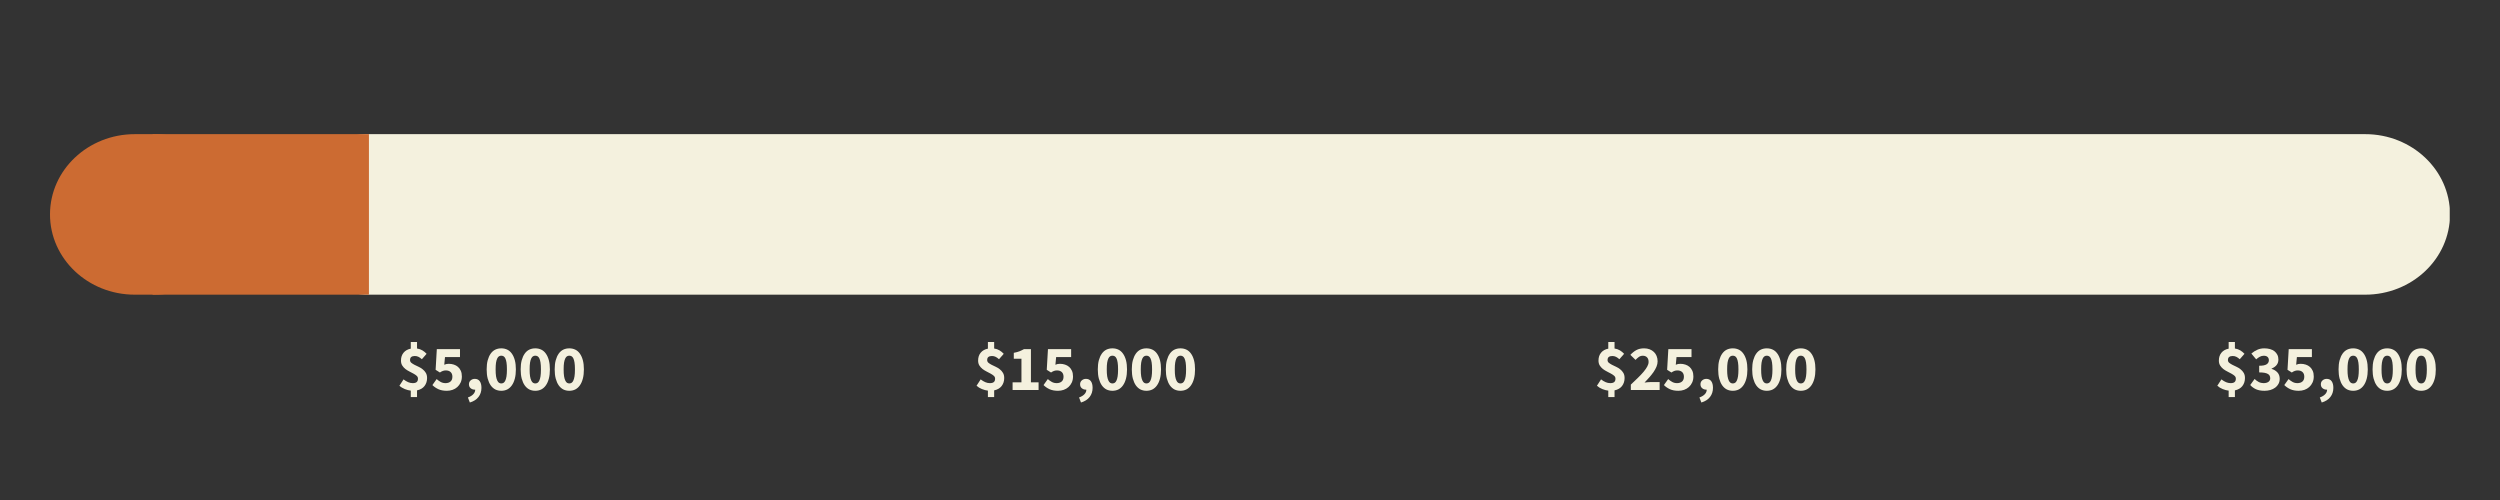 <?xml version="1.0" encoding="UTF-8"?> <svg xmlns="http://www.w3.org/2000/svg" xmlns:xlink="http://www.w3.org/1999/xlink" width="1000" zoomAndPan="magnify" viewBox="0 0 750 150" height="200" preserveAspectRatio="xMidYMid meet" version="1.0"><rect x="0" y="0" width="750" height="150" fill="#333333" stroke="none"/><defs><g></g><clipPath id="daf20a07f6"><path d="M 85.336 40.246 L 735 40.246 L 735 88.402 L 85.336 88.402 Z M 85.336 40.246 " clip-rule="nonzero"></path></clipPath><clipPath id="77758b55b4"><path d="M 709.559 40.246 C 723.609 40.246 735 51.027 735 64.324 C 735 77.621 723.609 88.402 709.559 88.402 L 110.777 88.402 C 96.727 88.402 85.336 77.621 85.336 64.324 C 85.336 51.027 96.727 40.246 110.777 40.246 Z M 709.559 40.246 " clip-rule="nonzero"></path></clipPath><clipPath id="87956a493d"><path d="M 15 40.246 L 71.812 40.246 L 71.812 88.402 L 15 88.402 Z M 15 40.246 " clip-rule="nonzero"></path></clipPath><clipPath id="f5ddb0f01d"><path d="M 46.246 40.246 C 60.297 40.246 71.684 51.027 71.684 64.324 C 71.684 77.621 60.297 88.402 46.246 88.402 L 40.441 88.402 C 26.391 88.402 15 77.621 15 64.324 C 15 51.027 26.391 40.246 40.441 40.246 Z M 46.246 40.246 " clip-rule="nonzero"></path></clipPath><clipPath id="11fdf9c5e1"><path d="M 45.777 40.246 L 110.715 40.246 L 110.715 88.402 L 45.777 88.402 Z M 45.777 40.246 " clip-rule="nonzero"></path></clipPath></defs><g clip-path="url(#daf20a07f6)"><g clip-path="url(#77758b55b4)"><path fill="#f4f1de" d="M 85.336 40.246 L 734.918 40.246 L 734.918 88.402 L 85.336 88.402 Z M 85.336 40.246 " fill-opacity="1" fill-rule="nonzero"></path></g></g><g clip-path="url(#87956a493d)"><g clip-path="url(#f5ddb0f01d)"><path fill="#cc6b32" d="M 15 40.246 L 71.625 40.246 L 71.625 88.402 L 15 88.402 Z M 15 40.246 " fill-opacity="1" fill-rule="nonzero"></path></g></g><g clip-path="url(#11fdf9c5e1)"><path fill="#cc6b32" d="M 45.777 40.246 L 110.68 40.246 L 110.68 88.402 L 45.777 88.402 Z M 45.777 40.246 " fill-opacity="1" fill-rule="nonzero"></path></g><g fill="#f4f1de" fill-opacity="1"><g transform="translate(478.329, 117.003)"><g><path d="M 4.156 2.125 L 4.156 0.188 C 3.594 0.125 3 -0.031 2.375 -0.281 C 1.75 -0.531 1.207 -0.863 0.75 -1.281 L 1.984 -3.188 C 2.473 -2.812 2.941 -2.531 3.391 -2.344 C 3.836 -2.156 4.289 -2.062 4.75 -2.062 C 5.289 -2.062 5.688 -2.172 5.938 -2.391 C 6.188 -2.609 6.312 -2.945 6.312 -3.406 C 6.312 -3.738 6.188 -4.02 5.938 -4.25 C 5.688 -4.477 5.367 -4.695 4.984 -4.906 C 4.609 -5.125 4.203 -5.336 3.766 -5.547 C 3.328 -5.766 2.914 -6.02 2.531 -6.312 C 2.156 -6.613 1.844 -6.961 1.594 -7.359 C 1.344 -7.766 1.219 -8.254 1.219 -8.828 C 1.219 -9.785 1.477 -10.578 2 -11.203 C 2.52 -11.828 3.238 -12.227 4.156 -12.406 L 4.156 -14.406 L 6.031 -14.406 L 6.031 -12.453 C 6.645 -12.359 7.18 -12.172 7.641 -11.891 C 8.109 -11.609 8.531 -11.266 8.906 -10.859 L 7.484 -9.234 C 7.129 -9.555 6.789 -9.797 6.469 -9.953 C 6.145 -10.117 5.781 -10.203 5.375 -10.203 C 4.906 -10.203 4.547 -10.102 4.297 -9.906 C 4.055 -9.719 3.938 -9.406 3.938 -8.969 C 3.938 -8.656 4.062 -8.391 4.312 -8.172 C 4.57 -7.961 4.891 -7.758 5.266 -7.562 C 5.648 -7.375 6.062 -7.176 6.5 -6.969 C 6.938 -6.77 7.344 -6.52 7.719 -6.219 C 8.102 -5.926 8.422 -5.566 8.672 -5.141 C 8.922 -4.723 9.047 -4.207 9.047 -3.594 C 9.047 -2.664 8.789 -1.867 8.281 -1.203 C 7.781 -0.547 7.031 -0.109 6.031 0.109 L 6.031 2.125 Z M 4.156 2.125 "></path></g></g></g><g fill="#f4f1de" fill-opacity="1"><g transform="translate(488.532, 117.003)"><g><path d="M 0.719 0 L 0.719 -1.625 C 1.5 -2.352 2.211 -3.035 2.859 -3.672 C 3.516 -4.316 4.078 -4.914 4.547 -5.469 C 5.016 -6.031 5.379 -6.551 5.641 -7.031 C 5.91 -7.52 6.047 -7.984 6.047 -8.422 C 6.047 -9.023 5.891 -9.484 5.578 -9.797 C 5.273 -10.117 4.852 -10.281 4.312 -10.281 C 3.863 -10.281 3.461 -10.156 3.109 -9.906 C 2.766 -9.656 2.438 -9.363 2.125 -9.031 L 0.578 -10.547 C 1.18 -11.191 1.797 -11.676 2.422 -12 C 3.055 -12.332 3.816 -12.5 4.703 -12.5 C 5.305 -12.5 5.852 -12.406 6.344 -12.219 C 6.844 -12.031 7.27 -11.766 7.625 -11.422 C 7.988 -11.086 8.266 -10.68 8.453 -10.203 C 8.648 -9.723 8.75 -9.188 8.75 -8.594 C 8.75 -8.082 8.641 -7.555 8.422 -7.016 C 8.203 -6.484 7.91 -5.953 7.547 -5.422 C 7.18 -4.891 6.758 -4.352 6.281 -3.812 C 5.812 -3.281 5.328 -2.754 4.828 -2.234 C 5.141 -2.273 5.484 -2.312 5.859 -2.344 C 6.242 -2.375 6.582 -2.391 6.875 -2.391 L 9.359 -2.391 L 9.359 0 Z M 0.719 0 "></path></g></g></g><g fill="#f4f1de" fill-opacity="1"><g transform="translate(498.735, 117.003)"><g><path d="M 4.781 0.234 C 3.77 0.234 2.914 0.07 2.219 -0.25 C 1.52 -0.582 0.926 -0.992 0.438 -1.484 L 1.719 -3.281 C 2.094 -2.945 2.492 -2.66 2.922 -2.422 C 3.359 -2.18 3.844 -2.062 4.375 -2.062 C 5 -2.062 5.5 -2.223 5.875 -2.547 C 6.25 -2.867 6.438 -3.348 6.438 -3.984 C 6.438 -4.598 6.258 -5.066 5.906 -5.391 C 5.551 -5.711 5.082 -5.875 4.5 -5.875 C 4.32 -5.875 4.16 -5.863 4.016 -5.844 C 3.879 -5.82 3.742 -5.785 3.609 -5.734 C 3.473 -5.68 3.328 -5.617 3.172 -5.547 C 3.023 -5.473 2.863 -5.375 2.688 -5.25 L 1.406 -6.062 L 1.766 -12.266 L 8.719 -12.266 L 8.719 -9.875 L 4.219 -9.875 L 4 -7.578 C 4.227 -7.68 4.445 -7.754 4.656 -7.797 C 4.875 -7.836 5.113 -7.859 5.375 -7.859 C 5.906 -7.859 6.406 -7.781 6.875 -7.625 C 7.344 -7.477 7.754 -7.25 8.109 -6.938 C 8.473 -6.625 8.758 -6.227 8.969 -5.75 C 9.176 -5.281 9.281 -4.719 9.281 -4.062 C 9.281 -3.375 9.156 -2.766 8.906 -2.234 C 8.664 -1.711 8.336 -1.266 7.922 -0.891 C 7.516 -0.523 7.035 -0.242 6.484 -0.047 C 5.93 0.141 5.363 0.234 4.781 0.234 Z M 4.781 0.234 "></path></g></g></g><g fill="#f4f1de" fill-opacity="1"><g transform="translate(508.938, 117.003)"><g><path d="M 1.469 3.75 L 0.891 2.234 C 1.609 1.984 2.156 1.648 2.531 1.234 C 2.906 0.828 3.086 0.379 3.078 -0.109 L 2.922 -0.109 C 2.461 -0.109 2.062 -0.25 1.719 -0.531 C 1.375 -0.812 1.203 -1.207 1.203 -1.719 C 1.203 -2.207 1.375 -2.598 1.719 -2.891 C 2.062 -3.191 2.477 -3.344 2.969 -3.344 C 3.613 -3.344 4.102 -3.109 4.438 -2.641 C 4.781 -2.172 4.953 -1.508 4.953 -0.656 C 4.953 0.414 4.656 1.332 4.062 2.094 C 3.469 2.863 2.602 3.414 1.469 3.75 Z M 1.469 3.75 "></path></g></g></g><g fill="#f4f1de" fill-opacity="1"><g transform="translate(514.736, 117.003)"><g><path d="M 5.109 0.234 C 4.441 0.234 3.836 0.098 3.297 -0.172 C 2.766 -0.453 2.305 -0.863 1.922 -1.406 C 1.547 -1.945 1.25 -2.617 1.031 -3.422 C 0.82 -4.223 0.719 -5.145 0.719 -6.188 C 0.719 -7.227 0.82 -8.141 1.031 -8.922 C 1.25 -9.711 1.547 -10.375 1.922 -10.906 C 2.305 -11.445 2.766 -11.848 3.297 -12.109 C 3.836 -12.367 4.441 -12.5 5.109 -12.5 C 5.766 -12.5 6.363 -12.367 6.906 -12.109 C 7.445 -11.848 7.906 -11.445 8.281 -10.906 C 8.664 -10.375 8.961 -9.711 9.172 -8.922 C 9.379 -8.141 9.484 -7.227 9.484 -6.188 C 9.484 -5.145 9.379 -4.223 9.172 -3.422 C 8.961 -2.617 8.664 -1.945 8.281 -1.406 C 7.906 -0.863 7.445 -0.453 6.906 -0.172 C 6.363 0.098 5.766 0.234 5.109 0.234 Z M 5.109 -1.969 C 5.348 -1.969 5.57 -2.031 5.781 -2.156 C 5.988 -2.281 6.164 -2.504 6.312 -2.828 C 6.469 -3.148 6.586 -3.578 6.672 -4.109 C 6.754 -4.648 6.797 -5.344 6.797 -6.188 C 6.797 -7.02 6.754 -7.703 6.672 -8.234 C 6.586 -8.773 6.469 -9.195 6.312 -9.5 C 6.164 -9.801 5.988 -10.008 5.781 -10.125 C 5.57 -10.238 5.348 -10.297 5.109 -10.297 C 4.867 -10.297 4.645 -10.238 4.438 -10.125 C 4.238 -10.008 4.062 -9.801 3.906 -9.5 C 3.75 -9.195 3.625 -8.773 3.531 -8.234 C 3.445 -7.703 3.406 -7.02 3.406 -6.188 C 3.406 -5.344 3.445 -4.648 3.531 -4.109 C 3.625 -3.578 3.75 -3.148 3.906 -2.828 C 4.062 -2.504 4.238 -2.281 4.438 -2.156 C 4.645 -2.031 4.867 -1.969 5.109 -1.969 Z M 5.109 -1.969 "></path></g></g></g><g fill="#f4f1de" fill-opacity="1"><g transform="translate(524.939, 117.003)"><g><path d="M 5.109 0.234 C 4.441 0.234 3.836 0.098 3.297 -0.172 C 2.766 -0.453 2.305 -0.863 1.922 -1.406 C 1.547 -1.945 1.25 -2.617 1.031 -3.422 C 0.82 -4.223 0.719 -5.145 0.719 -6.188 C 0.719 -7.227 0.82 -8.141 1.031 -8.922 C 1.25 -9.711 1.547 -10.375 1.922 -10.906 C 2.305 -11.445 2.766 -11.848 3.297 -12.109 C 3.836 -12.367 4.441 -12.5 5.109 -12.5 C 5.766 -12.5 6.363 -12.367 6.906 -12.109 C 7.445 -11.848 7.906 -11.445 8.281 -10.906 C 8.664 -10.375 8.961 -9.711 9.172 -8.922 C 9.379 -8.141 9.484 -7.227 9.484 -6.188 C 9.484 -5.145 9.379 -4.223 9.172 -3.422 C 8.961 -2.617 8.664 -1.945 8.281 -1.406 C 7.906 -0.863 7.445 -0.453 6.906 -0.172 C 6.363 0.098 5.766 0.234 5.109 0.234 Z M 5.109 -1.969 C 5.348 -1.969 5.57 -2.031 5.781 -2.156 C 5.988 -2.281 6.164 -2.504 6.312 -2.828 C 6.469 -3.148 6.586 -3.578 6.672 -4.109 C 6.754 -4.648 6.797 -5.344 6.797 -6.188 C 6.797 -7.02 6.754 -7.703 6.672 -8.234 C 6.586 -8.773 6.469 -9.195 6.312 -9.5 C 6.164 -9.801 5.988 -10.008 5.781 -10.125 C 5.57 -10.238 5.348 -10.297 5.109 -10.297 C 4.867 -10.297 4.645 -10.238 4.438 -10.125 C 4.238 -10.008 4.062 -9.801 3.906 -9.5 C 3.75 -9.195 3.625 -8.773 3.531 -8.234 C 3.445 -7.703 3.406 -7.02 3.406 -6.188 C 3.406 -5.344 3.445 -4.648 3.531 -4.109 C 3.625 -3.578 3.75 -3.148 3.906 -2.828 C 4.062 -2.504 4.238 -2.281 4.438 -2.156 C 4.645 -2.031 4.867 -1.969 5.109 -1.969 Z M 5.109 -1.969 "></path></g></g></g><g fill="#f4f1de" fill-opacity="1"><g transform="translate(535.142, 117.003)"><g><path d="M 5.109 0.234 C 4.441 0.234 3.836 0.098 3.297 -0.172 C 2.766 -0.453 2.305 -0.863 1.922 -1.406 C 1.547 -1.945 1.25 -2.617 1.031 -3.422 C 0.82 -4.223 0.719 -5.145 0.719 -6.188 C 0.719 -7.227 0.82 -8.141 1.031 -8.922 C 1.25 -9.711 1.547 -10.375 1.922 -10.906 C 2.305 -11.445 2.766 -11.848 3.297 -12.109 C 3.836 -12.367 4.441 -12.5 5.109 -12.5 C 5.766 -12.5 6.363 -12.367 6.906 -12.109 C 7.445 -11.848 7.906 -11.445 8.281 -10.906 C 8.664 -10.375 8.961 -9.711 9.172 -8.922 C 9.379 -8.141 9.484 -7.227 9.484 -6.188 C 9.484 -5.145 9.379 -4.223 9.172 -3.422 C 8.961 -2.617 8.664 -1.945 8.281 -1.406 C 7.906 -0.863 7.445 -0.453 6.906 -0.172 C 6.363 0.098 5.766 0.234 5.109 0.234 Z M 5.109 -1.969 C 5.348 -1.969 5.57 -2.031 5.781 -2.156 C 5.988 -2.281 6.164 -2.504 6.312 -2.828 C 6.469 -3.148 6.586 -3.578 6.672 -4.109 C 6.754 -4.648 6.797 -5.344 6.797 -6.188 C 6.797 -7.02 6.754 -7.703 6.672 -8.234 C 6.586 -8.773 6.469 -9.195 6.312 -9.5 C 6.164 -9.801 5.988 -10.008 5.781 -10.125 C 5.57 -10.238 5.348 -10.297 5.109 -10.297 C 4.867 -10.297 4.645 -10.238 4.438 -10.125 C 4.238 -10.008 4.062 -9.801 3.906 -9.5 C 3.75 -9.195 3.625 -8.773 3.531 -8.234 C 3.445 -7.703 3.406 -7.02 3.406 -6.188 C 3.406 -5.344 3.445 -4.648 3.531 -4.109 C 3.625 -3.578 3.75 -3.148 3.906 -2.828 C 4.062 -2.504 4.238 -2.281 4.438 -2.156 C 4.645 -2.031 4.867 -1.969 5.109 -1.969 Z M 5.109 -1.969 "></path></g></g></g><g fill="#f4f1de" fill-opacity="1"><g transform="translate(119.076, 117.003)"><g><path d="M 4.156 2.125 L 4.156 0.188 C 3.594 0.125 3 -0.031 2.375 -0.281 C 1.75 -0.531 1.207 -0.863 0.75 -1.281 L 1.984 -3.188 C 2.473 -2.812 2.941 -2.531 3.391 -2.344 C 3.836 -2.156 4.289 -2.062 4.75 -2.062 C 5.289 -2.062 5.688 -2.172 5.938 -2.391 C 6.188 -2.609 6.312 -2.945 6.312 -3.406 C 6.312 -3.738 6.188 -4.02 5.938 -4.25 C 5.688 -4.477 5.367 -4.695 4.984 -4.906 C 4.609 -5.125 4.203 -5.336 3.766 -5.547 C 3.328 -5.766 2.914 -6.02 2.531 -6.312 C 2.156 -6.613 1.844 -6.961 1.594 -7.359 C 1.344 -7.766 1.219 -8.254 1.219 -8.828 C 1.219 -9.785 1.477 -10.578 2 -11.203 C 2.52 -11.828 3.238 -12.227 4.156 -12.406 L 4.156 -14.406 L 6.031 -14.406 L 6.031 -12.453 C 6.645 -12.359 7.18 -12.172 7.641 -11.891 C 8.109 -11.609 8.531 -11.266 8.906 -10.859 L 7.484 -9.234 C 7.129 -9.555 6.789 -9.797 6.469 -9.953 C 6.145 -10.117 5.781 -10.203 5.375 -10.203 C 4.906 -10.203 4.547 -10.102 4.297 -9.906 C 4.055 -9.719 3.938 -9.406 3.938 -8.969 C 3.938 -8.656 4.062 -8.391 4.312 -8.172 C 4.57 -7.961 4.891 -7.758 5.266 -7.562 C 5.648 -7.375 6.062 -7.176 6.5 -6.969 C 6.938 -6.77 7.344 -6.52 7.719 -6.219 C 8.102 -5.926 8.422 -5.566 8.672 -5.141 C 8.922 -4.723 9.047 -4.207 9.047 -3.594 C 9.047 -2.664 8.789 -1.867 8.281 -1.203 C 7.781 -0.547 7.031 -0.109 6.031 0.109 L 6.031 2.125 Z M 4.156 2.125 "></path></g></g></g><g fill="#f4f1de" fill-opacity="1"><g transform="translate(129.279, 117.003)"><g><path d="M 4.781 0.234 C 3.77 0.234 2.914 0.07 2.219 -0.25 C 1.52 -0.582 0.926 -0.992 0.438 -1.484 L 1.719 -3.281 C 2.094 -2.945 2.492 -2.66 2.922 -2.422 C 3.359 -2.18 3.844 -2.062 4.375 -2.062 C 5 -2.062 5.5 -2.223 5.875 -2.547 C 6.25 -2.867 6.438 -3.348 6.438 -3.984 C 6.438 -4.598 6.258 -5.066 5.906 -5.391 C 5.551 -5.711 5.082 -5.875 4.5 -5.875 C 4.32 -5.875 4.16 -5.863 4.016 -5.844 C 3.879 -5.82 3.742 -5.785 3.609 -5.734 C 3.473 -5.68 3.328 -5.617 3.172 -5.547 C 3.023 -5.473 2.863 -5.375 2.688 -5.25 L 1.406 -6.062 L 1.766 -12.266 L 8.719 -12.266 L 8.719 -9.875 L 4.219 -9.875 L 4 -7.578 C 4.227 -7.68 4.445 -7.754 4.656 -7.797 C 4.875 -7.836 5.113 -7.859 5.375 -7.859 C 5.906 -7.859 6.406 -7.781 6.875 -7.625 C 7.344 -7.477 7.754 -7.25 8.109 -6.938 C 8.473 -6.625 8.758 -6.227 8.969 -5.75 C 9.176 -5.281 9.281 -4.719 9.281 -4.062 C 9.281 -3.375 9.156 -2.766 8.906 -2.234 C 8.664 -1.711 8.336 -1.266 7.922 -0.891 C 7.516 -0.523 7.035 -0.242 6.484 -0.047 C 5.93 0.141 5.363 0.234 4.781 0.234 Z M 4.781 0.234 "></path></g></g></g><g fill="#f4f1de" fill-opacity="1"><g transform="translate(139.482, 117.003)"><g><path d="M 1.469 3.75 L 0.891 2.234 C 1.609 1.984 2.156 1.648 2.531 1.234 C 2.906 0.828 3.086 0.379 3.078 -0.109 L 2.922 -0.109 C 2.461 -0.109 2.062 -0.25 1.719 -0.531 C 1.375 -0.812 1.203 -1.207 1.203 -1.719 C 1.203 -2.207 1.375 -2.598 1.719 -2.891 C 2.062 -3.191 2.477 -3.344 2.969 -3.344 C 3.613 -3.344 4.102 -3.109 4.438 -2.641 C 4.781 -2.172 4.953 -1.508 4.953 -0.656 C 4.953 0.414 4.656 1.332 4.062 2.094 C 3.469 2.863 2.602 3.414 1.469 3.75 Z M 1.469 3.75 "></path></g></g></g><g fill="#f4f1de" fill-opacity="1"><g transform="translate(145.28, 117.003)"><g><path d="M 5.109 0.234 C 4.441 0.234 3.836 0.098 3.297 -0.172 C 2.766 -0.453 2.305 -0.863 1.922 -1.406 C 1.547 -1.945 1.25 -2.617 1.031 -3.422 C 0.82 -4.223 0.719 -5.145 0.719 -6.188 C 0.719 -7.227 0.82 -8.141 1.031 -8.922 C 1.25 -9.711 1.547 -10.375 1.922 -10.906 C 2.305 -11.445 2.766 -11.848 3.297 -12.109 C 3.836 -12.367 4.441 -12.5 5.109 -12.5 C 5.766 -12.5 6.363 -12.367 6.906 -12.109 C 7.445 -11.848 7.906 -11.445 8.281 -10.906 C 8.664 -10.375 8.961 -9.711 9.172 -8.922 C 9.379 -8.141 9.484 -7.227 9.484 -6.188 C 9.484 -5.145 9.379 -4.223 9.172 -3.422 C 8.961 -2.617 8.664 -1.945 8.281 -1.406 C 7.906 -0.863 7.445 -0.453 6.906 -0.172 C 6.363 0.098 5.766 0.234 5.109 0.234 Z M 5.109 -1.969 C 5.348 -1.969 5.57 -2.031 5.781 -2.156 C 5.988 -2.281 6.164 -2.504 6.312 -2.828 C 6.469 -3.148 6.586 -3.578 6.672 -4.109 C 6.754 -4.648 6.797 -5.344 6.797 -6.188 C 6.797 -7.02 6.754 -7.703 6.672 -8.234 C 6.586 -8.773 6.469 -9.195 6.312 -9.5 C 6.164 -9.801 5.988 -10.008 5.781 -10.125 C 5.57 -10.238 5.348 -10.297 5.109 -10.297 C 4.867 -10.297 4.645 -10.238 4.438 -10.125 C 4.238 -10.008 4.062 -9.801 3.906 -9.5 C 3.75 -9.195 3.625 -8.773 3.531 -8.234 C 3.445 -7.703 3.406 -7.02 3.406 -6.188 C 3.406 -5.344 3.445 -4.648 3.531 -4.109 C 3.625 -3.578 3.75 -3.148 3.906 -2.828 C 4.062 -2.504 4.238 -2.281 4.438 -2.156 C 4.645 -2.031 4.867 -1.969 5.109 -1.969 Z M 5.109 -1.969 "></path></g></g></g><g fill="#f4f1de" fill-opacity="1"><g transform="translate(155.483, 117.003)"><g><path d="M 5.109 0.234 C 4.441 0.234 3.836 0.098 3.297 -0.172 C 2.766 -0.453 2.305 -0.863 1.922 -1.406 C 1.547 -1.945 1.25 -2.617 1.031 -3.422 C 0.82 -4.223 0.719 -5.145 0.719 -6.188 C 0.719 -7.227 0.82 -8.141 1.031 -8.922 C 1.25 -9.711 1.547 -10.375 1.922 -10.906 C 2.305 -11.445 2.766 -11.848 3.297 -12.109 C 3.836 -12.367 4.441 -12.5 5.109 -12.5 C 5.766 -12.5 6.363 -12.367 6.906 -12.109 C 7.445 -11.848 7.906 -11.445 8.281 -10.906 C 8.664 -10.375 8.961 -9.711 9.172 -8.922 C 9.379 -8.141 9.484 -7.227 9.484 -6.188 C 9.484 -5.145 9.379 -4.223 9.172 -3.422 C 8.961 -2.617 8.664 -1.945 8.281 -1.406 C 7.906 -0.863 7.445 -0.453 6.906 -0.172 C 6.363 0.098 5.766 0.234 5.109 0.234 Z M 5.109 -1.969 C 5.348 -1.969 5.57 -2.031 5.781 -2.156 C 5.988 -2.281 6.164 -2.504 6.312 -2.828 C 6.469 -3.148 6.586 -3.578 6.672 -4.109 C 6.754 -4.648 6.797 -5.344 6.797 -6.188 C 6.797 -7.02 6.754 -7.703 6.672 -8.234 C 6.586 -8.773 6.469 -9.195 6.312 -9.5 C 6.164 -9.801 5.988 -10.008 5.781 -10.125 C 5.57 -10.238 5.348 -10.297 5.109 -10.297 C 4.867 -10.297 4.645 -10.238 4.438 -10.125 C 4.238 -10.008 4.062 -9.801 3.906 -9.5 C 3.75 -9.195 3.625 -8.773 3.531 -8.234 C 3.445 -7.703 3.406 -7.02 3.406 -6.188 C 3.406 -5.344 3.445 -4.648 3.531 -4.109 C 3.625 -3.578 3.75 -3.148 3.906 -2.828 C 4.062 -2.504 4.238 -2.281 4.438 -2.156 C 4.645 -2.031 4.867 -1.969 5.109 -1.969 Z M 5.109 -1.969 "></path></g></g></g><g fill="#f4f1de" fill-opacity="1"><g transform="translate(165.686, 117.003)"><g><path d="M 5.109 0.234 C 4.441 0.234 3.836 0.098 3.297 -0.172 C 2.766 -0.453 2.305 -0.863 1.922 -1.406 C 1.547 -1.945 1.25 -2.617 1.031 -3.422 C 0.82 -4.223 0.719 -5.145 0.719 -6.188 C 0.719 -7.227 0.82 -8.141 1.031 -8.922 C 1.25 -9.711 1.547 -10.375 1.922 -10.906 C 2.305 -11.445 2.766 -11.848 3.297 -12.109 C 3.836 -12.367 4.441 -12.5 5.109 -12.5 C 5.766 -12.5 6.363 -12.367 6.906 -12.109 C 7.445 -11.848 7.906 -11.445 8.281 -10.906 C 8.664 -10.375 8.961 -9.711 9.172 -8.922 C 9.379 -8.141 9.484 -7.227 9.484 -6.188 C 9.484 -5.145 9.379 -4.223 9.172 -3.422 C 8.961 -2.617 8.664 -1.945 8.281 -1.406 C 7.906 -0.863 7.445 -0.453 6.906 -0.172 C 6.363 0.098 5.766 0.234 5.109 0.234 Z M 5.109 -1.969 C 5.348 -1.969 5.57 -2.031 5.781 -2.156 C 5.988 -2.281 6.164 -2.504 6.312 -2.828 C 6.469 -3.148 6.586 -3.578 6.672 -4.109 C 6.754 -4.648 6.797 -5.344 6.797 -6.188 C 6.797 -7.02 6.754 -7.703 6.672 -8.234 C 6.586 -8.773 6.469 -9.195 6.312 -9.5 C 6.164 -9.801 5.988 -10.008 5.781 -10.125 C 5.57 -10.238 5.348 -10.297 5.109 -10.297 C 4.867 -10.297 4.645 -10.238 4.438 -10.125 C 4.238 -10.008 4.062 -9.801 3.906 -9.5 C 3.75 -9.195 3.625 -8.773 3.531 -8.234 C 3.445 -7.703 3.406 -7.02 3.406 -6.188 C 3.406 -5.344 3.445 -4.648 3.531 -4.109 C 3.625 -3.578 3.75 -3.148 3.906 -2.828 C 4.062 -2.504 4.238 -2.281 4.438 -2.156 C 4.645 -2.031 4.867 -1.969 5.109 -1.969 Z M 5.109 -1.969 "></path></g></g></g><g fill="#f4f1de" fill-opacity="1"><g transform="translate(664.441, 117.003)"><g><path d="M 4.156 2.125 L 4.156 0.188 C 3.594 0.125 3 -0.031 2.375 -0.281 C 1.75 -0.531 1.207 -0.863 0.75 -1.281 L 1.984 -3.188 C 2.473 -2.812 2.941 -2.531 3.391 -2.344 C 3.836 -2.156 4.289 -2.062 4.75 -2.062 C 5.289 -2.062 5.688 -2.172 5.938 -2.391 C 6.188 -2.609 6.312 -2.945 6.312 -3.406 C 6.312 -3.738 6.188 -4.02 5.938 -4.25 C 5.688 -4.477 5.367 -4.695 4.984 -4.906 C 4.609 -5.125 4.203 -5.336 3.766 -5.547 C 3.328 -5.766 2.914 -6.02 2.531 -6.312 C 2.156 -6.613 1.844 -6.961 1.594 -7.359 C 1.344 -7.766 1.219 -8.254 1.219 -8.828 C 1.219 -9.785 1.477 -10.578 2 -11.203 C 2.52 -11.828 3.238 -12.227 4.156 -12.406 L 4.156 -14.406 L 6.031 -14.406 L 6.031 -12.453 C 6.645 -12.359 7.18 -12.172 7.641 -11.891 C 8.109 -11.609 8.531 -11.266 8.906 -10.859 L 7.484 -9.234 C 7.129 -9.555 6.789 -9.797 6.469 -9.953 C 6.145 -10.117 5.781 -10.203 5.375 -10.203 C 4.906 -10.203 4.547 -10.102 4.297 -9.906 C 4.055 -9.719 3.938 -9.406 3.938 -8.969 C 3.938 -8.656 4.062 -8.391 4.312 -8.172 C 4.57 -7.961 4.891 -7.758 5.266 -7.562 C 5.648 -7.375 6.062 -7.176 6.5 -6.969 C 6.938 -6.77 7.344 -6.52 7.719 -6.219 C 8.102 -5.926 8.422 -5.566 8.672 -5.141 C 8.922 -4.723 9.047 -4.207 9.047 -3.594 C 9.047 -2.664 8.789 -1.867 8.281 -1.203 C 7.781 -0.547 7.031 -0.109 6.031 0.109 L 6.031 2.125 Z M 4.156 2.125 "></path></g></g></g><g fill="#f4f1de" fill-opacity="1"><g transform="translate(674.645, 117.003)"><g><path d="M 4.703 0.234 C 3.691 0.234 2.836 0.078 2.141 -0.234 C 1.453 -0.555 0.879 -0.977 0.422 -1.5 L 1.734 -3.312 C 2.109 -2.945 2.52 -2.645 2.969 -2.406 C 3.414 -2.176 3.898 -2.062 4.422 -2.062 C 5.023 -2.062 5.508 -2.188 5.875 -2.438 C 6.238 -2.695 6.422 -3.055 6.422 -3.516 C 6.422 -3.785 6.367 -4.031 6.266 -4.25 C 6.172 -4.469 6 -4.648 5.75 -4.797 C 5.508 -4.953 5.176 -5.07 4.75 -5.156 C 4.32 -5.238 3.773 -5.281 3.109 -5.281 L 3.109 -7.281 C 3.66 -7.281 4.117 -7.316 4.484 -7.391 C 4.859 -7.473 5.156 -7.586 5.375 -7.734 C 5.602 -7.891 5.766 -8.066 5.859 -8.266 C 5.961 -8.461 6.016 -8.68 6.016 -8.922 C 6.016 -9.348 5.883 -9.68 5.625 -9.922 C 5.363 -10.16 4.988 -10.281 4.5 -10.281 C 4.062 -10.281 3.664 -10.18 3.312 -9.984 C 2.957 -9.797 2.586 -9.535 2.203 -9.203 L 0.766 -10.938 C 1.336 -11.426 1.938 -11.805 2.562 -12.078 C 3.188 -12.359 3.879 -12.5 4.641 -12.5 C 5.266 -12.5 5.836 -12.426 6.359 -12.281 C 6.891 -12.133 7.336 -11.914 7.703 -11.625 C 8.066 -11.332 8.352 -10.977 8.562 -10.562 C 8.77 -10.156 8.875 -9.68 8.875 -9.141 C 8.875 -8.492 8.695 -7.945 8.344 -7.5 C 7.988 -7.062 7.484 -6.703 6.828 -6.422 L 6.828 -6.344 C 7.535 -6.133 8.117 -5.781 8.578 -5.281 C 9.035 -4.789 9.266 -4.145 9.266 -3.344 C 9.266 -2.781 9.141 -2.273 8.891 -1.828 C 8.648 -1.379 8.32 -1.004 7.906 -0.703 C 7.488 -0.398 7.004 -0.164 6.453 0 C 5.898 0.156 5.316 0.234 4.703 0.234 Z M 4.703 0.234 "></path></g></g></g><g fill="#f4f1de" fill-opacity="1"><g transform="translate(684.848, 117.003)"><g><path d="M 4.781 0.234 C 3.77 0.234 2.914 0.07 2.219 -0.25 C 1.52 -0.582 0.926 -0.992 0.438 -1.484 L 1.719 -3.281 C 2.094 -2.945 2.492 -2.66 2.922 -2.422 C 3.359 -2.18 3.844 -2.062 4.375 -2.062 C 5 -2.062 5.5 -2.223 5.875 -2.547 C 6.25 -2.867 6.438 -3.348 6.438 -3.984 C 6.438 -4.598 6.258 -5.066 5.906 -5.391 C 5.551 -5.711 5.082 -5.875 4.5 -5.875 C 4.32 -5.875 4.16 -5.863 4.016 -5.844 C 3.879 -5.82 3.742 -5.785 3.609 -5.734 C 3.473 -5.68 3.328 -5.617 3.172 -5.547 C 3.023 -5.473 2.863 -5.375 2.688 -5.25 L 1.406 -6.062 L 1.766 -12.266 L 8.719 -12.266 L 8.719 -9.875 L 4.219 -9.875 L 4 -7.578 C 4.227 -7.68 4.445 -7.754 4.656 -7.797 C 4.875 -7.836 5.113 -7.859 5.375 -7.859 C 5.906 -7.859 6.406 -7.781 6.875 -7.625 C 7.344 -7.477 7.754 -7.25 8.109 -6.938 C 8.473 -6.625 8.758 -6.227 8.969 -5.75 C 9.176 -5.281 9.281 -4.719 9.281 -4.062 C 9.281 -3.375 9.156 -2.766 8.906 -2.234 C 8.664 -1.711 8.336 -1.266 7.922 -0.891 C 7.516 -0.523 7.035 -0.242 6.484 -0.047 C 5.93 0.141 5.363 0.234 4.781 0.234 Z M 4.781 0.234 "></path></g></g></g><g fill="#f4f1de" fill-opacity="1"><g transform="translate(695.051, 117.003)"><g><path d="M 1.469 3.75 L 0.891 2.234 C 1.609 1.984 2.156 1.648 2.531 1.234 C 2.906 0.828 3.086 0.379 3.078 -0.109 L 2.922 -0.109 C 2.461 -0.109 2.062 -0.25 1.719 -0.531 C 1.375 -0.812 1.203 -1.207 1.203 -1.719 C 1.203 -2.207 1.375 -2.598 1.719 -2.891 C 2.062 -3.191 2.477 -3.344 2.969 -3.344 C 3.613 -3.344 4.102 -3.109 4.438 -2.641 C 4.781 -2.172 4.953 -1.508 4.953 -0.656 C 4.953 0.414 4.656 1.332 4.062 2.094 C 3.469 2.863 2.602 3.414 1.469 3.75 Z M 1.469 3.75 "></path></g></g></g><g fill="#f4f1de" fill-opacity="1"><g transform="translate(700.848, 117.003)"><g><path d="M 5.109 0.234 C 4.441 0.234 3.836 0.098 3.297 -0.172 C 2.766 -0.453 2.305 -0.863 1.922 -1.406 C 1.547 -1.945 1.25 -2.617 1.031 -3.422 C 0.82 -4.223 0.719 -5.145 0.719 -6.188 C 0.719 -7.227 0.82 -8.141 1.031 -8.922 C 1.25 -9.711 1.547 -10.375 1.922 -10.906 C 2.305 -11.445 2.766 -11.848 3.297 -12.109 C 3.836 -12.367 4.441 -12.5 5.109 -12.5 C 5.766 -12.5 6.363 -12.367 6.906 -12.109 C 7.445 -11.848 7.906 -11.445 8.281 -10.906 C 8.664 -10.375 8.961 -9.711 9.172 -8.922 C 9.379 -8.141 9.484 -7.227 9.484 -6.188 C 9.484 -5.145 9.379 -4.223 9.172 -3.422 C 8.961 -2.617 8.664 -1.945 8.281 -1.406 C 7.906 -0.863 7.445 -0.453 6.906 -0.172 C 6.363 0.098 5.766 0.234 5.109 0.234 Z M 5.109 -1.969 C 5.348 -1.969 5.57 -2.031 5.781 -2.156 C 5.988 -2.281 6.164 -2.504 6.312 -2.828 C 6.469 -3.148 6.586 -3.578 6.672 -4.109 C 6.754 -4.648 6.797 -5.344 6.797 -6.188 C 6.797 -7.02 6.754 -7.703 6.672 -8.234 C 6.586 -8.773 6.469 -9.195 6.312 -9.5 C 6.164 -9.801 5.988 -10.008 5.781 -10.125 C 5.57 -10.238 5.348 -10.297 5.109 -10.297 C 4.867 -10.297 4.645 -10.238 4.438 -10.125 C 4.238 -10.008 4.062 -9.801 3.906 -9.5 C 3.75 -9.195 3.625 -8.773 3.531 -8.234 C 3.445 -7.703 3.406 -7.02 3.406 -6.188 C 3.406 -5.344 3.445 -4.648 3.531 -4.109 C 3.625 -3.578 3.75 -3.148 3.906 -2.828 C 4.062 -2.504 4.238 -2.281 4.438 -2.156 C 4.645 -2.031 4.867 -1.969 5.109 -1.969 Z M 5.109 -1.969 "></path></g></g></g><g fill="#f4f1de" fill-opacity="1"><g transform="translate(711.052, 117.003)"><g><path d="M 5.109 0.234 C 4.441 0.234 3.836 0.098 3.297 -0.172 C 2.766 -0.453 2.305 -0.863 1.922 -1.406 C 1.547 -1.945 1.25 -2.617 1.031 -3.422 C 0.82 -4.223 0.719 -5.145 0.719 -6.188 C 0.719 -7.227 0.82 -8.141 1.031 -8.922 C 1.25 -9.711 1.547 -10.375 1.922 -10.906 C 2.305 -11.445 2.766 -11.848 3.297 -12.109 C 3.836 -12.367 4.441 -12.5 5.109 -12.5 C 5.766 -12.5 6.363 -12.367 6.906 -12.109 C 7.445 -11.848 7.906 -11.445 8.281 -10.906 C 8.664 -10.375 8.961 -9.711 9.172 -8.922 C 9.379 -8.141 9.484 -7.227 9.484 -6.188 C 9.484 -5.145 9.379 -4.223 9.172 -3.422 C 8.961 -2.617 8.664 -1.945 8.281 -1.406 C 7.906 -0.863 7.445 -0.453 6.906 -0.172 C 6.363 0.098 5.766 0.234 5.109 0.234 Z M 5.109 -1.969 C 5.348 -1.969 5.57 -2.031 5.781 -2.156 C 5.988 -2.281 6.164 -2.504 6.312 -2.828 C 6.469 -3.148 6.586 -3.578 6.672 -4.109 C 6.754 -4.648 6.797 -5.344 6.797 -6.188 C 6.797 -7.02 6.754 -7.703 6.672 -8.234 C 6.586 -8.773 6.469 -9.195 6.312 -9.5 C 6.164 -9.801 5.988 -10.008 5.781 -10.125 C 5.57 -10.238 5.348 -10.297 5.109 -10.297 C 4.867 -10.297 4.645 -10.238 4.438 -10.125 C 4.238 -10.008 4.062 -9.801 3.906 -9.5 C 3.75 -9.195 3.625 -8.773 3.531 -8.234 C 3.445 -7.703 3.406 -7.02 3.406 -6.188 C 3.406 -5.344 3.445 -4.648 3.531 -4.109 C 3.625 -3.578 3.75 -3.148 3.906 -2.828 C 4.062 -2.504 4.238 -2.281 4.438 -2.156 C 4.645 -2.031 4.867 -1.969 5.109 -1.969 Z M 5.109 -1.969 "></path></g></g></g><g fill="#f4f1de" fill-opacity="1"><g transform="translate(721.255, 117.003)"><g><path d="M 5.109 0.234 C 4.441 0.234 3.836 0.098 3.297 -0.172 C 2.766 -0.453 2.305 -0.863 1.922 -1.406 C 1.547 -1.945 1.25 -2.617 1.031 -3.422 C 0.82 -4.223 0.719 -5.145 0.719 -6.188 C 0.719 -7.227 0.82 -8.141 1.031 -8.922 C 1.25 -9.711 1.547 -10.375 1.922 -10.906 C 2.305 -11.445 2.766 -11.848 3.297 -12.109 C 3.836 -12.367 4.441 -12.5 5.109 -12.5 C 5.766 -12.5 6.363 -12.367 6.906 -12.109 C 7.445 -11.848 7.906 -11.445 8.281 -10.906 C 8.664 -10.375 8.961 -9.711 9.172 -8.922 C 9.379 -8.141 9.484 -7.227 9.484 -6.188 C 9.484 -5.145 9.379 -4.223 9.172 -3.422 C 8.961 -2.617 8.664 -1.945 8.281 -1.406 C 7.906 -0.863 7.445 -0.453 6.906 -0.172 C 6.363 0.098 5.766 0.234 5.109 0.234 Z M 5.109 -1.969 C 5.348 -1.969 5.57 -2.031 5.781 -2.156 C 5.988 -2.281 6.164 -2.504 6.312 -2.828 C 6.469 -3.148 6.586 -3.578 6.672 -4.109 C 6.754 -4.648 6.797 -5.344 6.797 -6.188 C 6.797 -7.02 6.754 -7.703 6.672 -8.234 C 6.586 -8.773 6.469 -9.195 6.312 -9.5 C 6.164 -9.801 5.988 -10.008 5.781 -10.125 C 5.57 -10.238 5.348 -10.297 5.109 -10.297 C 4.867 -10.297 4.645 -10.238 4.438 -10.125 C 4.238 -10.008 4.062 -9.801 3.906 -9.5 C 3.75 -9.195 3.625 -8.773 3.531 -8.234 C 3.445 -7.703 3.406 -7.02 3.406 -6.188 C 3.406 -5.344 3.445 -4.648 3.531 -4.109 C 3.625 -3.578 3.75 -3.148 3.906 -2.828 C 4.062 -2.504 4.238 -2.281 4.438 -2.156 C 4.645 -2.031 4.867 -1.969 5.109 -1.969 Z M 5.109 -1.969 "></path></g></g></g><g fill="#f4f1de" fill-opacity="1"><g transform="translate(292.216, 117.003)"><g><path d="M 4.156 2.125 L 4.156 0.188 C 3.594 0.125 3 -0.031 2.375 -0.281 C 1.75 -0.531 1.207 -0.863 0.75 -1.281 L 1.984 -3.188 C 2.473 -2.812 2.941 -2.531 3.391 -2.344 C 3.836 -2.156 4.289 -2.062 4.75 -2.062 C 5.289 -2.062 5.688 -2.172 5.938 -2.391 C 6.188 -2.609 6.312 -2.945 6.312 -3.406 C 6.312 -3.738 6.188 -4.02 5.938 -4.25 C 5.688 -4.477 5.367 -4.695 4.984 -4.906 C 4.609 -5.125 4.203 -5.336 3.766 -5.547 C 3.328 -5.766 2.914 -6.02 2.531 -6.312 C 2.156 -6.613 1.844 -6.961 1.594 -7.359 C 1.344 -7.766 1.219 -8.254 1.219 -8.828 C 1.219 -9.785 1.477 -10.578 2 -11.203 C 2.52 -11.828 3.238 -12.227 4.156 -12.406 L 4.156 -14.406 L 6.031 -14.406 L 6.031 -12.453 C 6.645 -12.359 7.18 -12.172 7.641 -11.891 C 8.109 -11.609 8.531 -11.266 8.906 -10.859 L 7.484 -9.234 C 7.129 -9.555 6.789 -9.797 6.469 -9.953 C 6.145 -10.117 5.781 -10.203 5.375 -10.203 C 4.906 -10.203 4.547 -10.102 4.297 -9.906 C 4.055 -9.719 3.938 -9.406 3.938 -8.969 C 3.938 -8.656 4.062 -8.391 4.312 -8.172 C 4.57 -7.961 4.891 -7.758 5.266 -7.562 C 5.648 -7.375 6.062 -7.176 6.5 -6.969 C 6.938 -6.77 7.344 -6.52 7.719 -6.219 C 8.102 -5.926 8.422 -5.566 8.672 -5.141 C 8.922 -4.723 9.047 -4.207 9.047 -3.594 C 9.047 -2.664 8.789 -1.867 8.281 -1.203 C 7.781 -0.547 7.031 -0.109 6.031 0.109 L 6.031 2.125 Z M 4.156 2.125 "></path></g></g></g><g fill="#f4f1de" fill-opacity="1"><g transform="translate(302.419, 117.003)"><g><path d="M 1.359 0 L 1.359 -2.297 L 4.016 -2.297 L 4.016 -9.391 L 1.719 -9.391 L 1.719 -11.156 C 2.383 -11.281 2.945 -11.43 3.406 -11.609 C 3.875 -11.797 4.332 -12.016 4.781 -12.266 L 6.859 -12.266 L 6.859 -2.297 L 9.156 -2.297 L 9.156 0 Z M 1.359 0 "></path></g></g></g><g fill="#f4f1de" fill-opacity="1"><g transform="translate(312.622, 117.003)"><g><path d="M 4.781 0.234 C 3.77 0.234 2.914 0.07 2.219 -0.25 C 1.52 -0.582 0.926 -0.992 0.438 -1.484 L 1.719 -3.281 C 2.094 -2.945 2.492 -2.66 2.922 -2.422 C 3.359 -2.18 3.844 -2.062 4.375 -2.062 C 5 -2.062 5.5 -2.223 5.875 -2.547 C 6.25 -2.867 6.438 -3.348 6.438 -3.984 C 6.438 -4.598 6.258 -5.066 5.906 -5.391 C 5.551 -5.711 5.082 -5.875 4.5 -5.875 C 4.32 -5.875 4.16 -5.863 4.016 -5.844 C 3.879 -5.82 3.742 -5.785 3.609 -5.734 C 3.473 -5.68 3.328 -5.617 3.172 -5.547 C 3.023 -5.473 2.863 -5.375 2.688 -5.25 L 1.406 -6.062 L 1.766 -12.266 L 8.719 -12.266 L 8.719 -9.875 L 4.219 -9.875 L 4 -7.578 C 4.227 -7.68 4.445 -7.754 4.656 -7.797 C 4.875 -7.836 5.113 -7.859 5.375 -7.859 C 5.906 -7.859 6.406 -7.781 6.875 -7.625 C 7.344 -7.477 7.754 -7.25 8.109 -6.938 C 8.473 -6.625 8.758 -6.227 8.969 -5.75 C 9.176 -5.281 9.281 -4.719 9.281 -4.062 C 9.281 -3.375 9.156 -2.766 8.906 -2.234 C 8.664 -1.711 8.336 -1.266 7.922 -0.891 C 7.516 -0.523 7.035 -0.242 6.484 -0.047 C 5.93 0.141 5.363 0.234 4.781 0.234 Z M 4.781 0.234 "></path></g></g></g><g fill="#f4f1de" fill-opacity="1"><g transform="translate(322.826, 117.003)"><g><path d="M 1.469 3.75 L 0.891 2.234 C 1.609 1.984 2.156 1.648 2.531 1.234 C 2.906 0.828 3.086 0.379 3.078 -0.109 L 2.922 -0.109 C 2.461 -0.109 2.062 -0.25 1.719 -0.531 C 1.375 -0.812 1.203 -1.207 1.203 -1.719 C 1.203 -2.207 1.375 -2.598 1.719 -2.891 C 2.062 -3.191 2.477 -3.344 2.969 -3.344 C 3.613 -3.344 4.102 -3.109 4.438 -2.641 C 4.781 -2.172 4.953 -1.508 4.953 -0.656 C 4.953 0.414 4.656 1.332 4.062 2.094 C 3.469 2.863 2.602 3.414 1.469 3.75 Z M 1.469 3.75 "></path></g></g></g><g fill="#f4f1de" fill-opacity="1"><g transform="translate(328.623, 117.003)"><g><path d="M 5.109 0.234 C 4.441 0.234 3.836 0.098 3.297 -0.172 C 2.766 -0.453 2.305 -0.863 1.922 -1.406 C 1.547 -1.945 1.25 -2.617 1.031 -3.422 C 0.82 -4.223 0.719 -5.145 0.719 -6.188 C 0.719 -7.227 0.82 -8.141 1.031 -8.922 C 1.25 -9.711 1.547 -10.375 1.922 -10.906 C 2.305 -11.445 2.766 -11.848 3.297 -12.109 C 3.836 -12.367 4.441 -12.5 5.109 -12.5 C 5.766 -12.5 6.363 -12.367 6.906 -12.109 C 7.445 -11.848 7.906 -11.445 8.281 -10.906 C 8.664 -10.375 8.961 -9.711 9.172 -8.922 C 9.379 -8.141 9.484 -7.227 9.484 -6.188 C 9.484 -5.145 9.379 -4.223 9.172 -3.422 C 8.961 -2.617 8.664 -1.945 8.281 -1.406 C 7.906 -0.863 7.445 -0.453 6.906 -0.172 C 6.363 0.098 5.766 0.234 5.109 0.234 Z M 5.109 -1.969 C 5.348 -1.969 5.57 -2.031 5.781 -2.156 C 5.988 -2.281 6.164 -2.504 6.312 -2.828 C 6.469 -3.148 6.586 -3.578 6.672 -4.109 C 6.754 -4.648 6.797 -5.344 6.797 -6.188 C 6.797 -7.02 6.754 -7.703 6.672 -8.234 C 6.586 -8.773 6.469 -9.195 6.312 -9.5 C 6.164 -9.801 5.988 -10.008 5.781 -10.125 C 5.57 -10.238 5.348 -10.297 5.109 -10.297 C 4.867 -10.297 4.645 -10.238 4.438 -10.125 C 4.238 -10.008 4.062 -9.801 3.906 -9.5 C 3.75 -9.195 3.625 -8.773 3.531 -8.234 C 3.445 -7.703 3.406 -7.02 3.406 -6.188 C 3.406 -5.344 3.445 -4.648 3.531 -4.109 C 3.625 -3.578 3.75 -3.148 3.906 -2.828 C 4.062 -2.504 4.238 -2.281 4.438 -2.156 C 4.645 -2.031 4.867 -1.969 5.109 -1.969 Z M 5.109 -1.969 "></path></g></g></g><g fill="#f4f1de" fill-opacity="1"><g transform="translate(338.826, 117.003)"><g><path d="M 5.109 0.234 C 4.441 0.234 3.836 0.098 3.297 -0.172 C 2.766 -0.453 2.305 -0.863 1.922 -1.406 C 1.547 -1.945 1.25 -2.617 1.031 -3.422 C 0.82 -4.223 0.719 -5.145 0.719 -6.188 C 0.719 -7.227 0.82 -8.141 1.031 -8.922 C 1.25 -9.711 1.547 -10.375 1.922 -10.906 C 2.305 -11.445 2.766 -11.848 3.297 -12.109 C 3.836 -12.367 4.441 -12.5 5.109 -12.5 C 5.766 -12.5 6.363 -12.367 6.906 -12.109 C 7.445 -11.848 7.906 -11.445 8.281 -10.906 C 8.664 -10.375 8.961 -9.711 9.172 -8.922 C 9.379 -8.141 9.484 -7.227 9.484 -6.188 C 9.484 -5.145 9.379 -4.223 9.172 -3.422 C 8.961 -2.617 8.664 -1.945 8.281 -1.406 C 7.906 -0.863 7.445 -0.453 6.906 -0.172 C 6.363 0.098 5.766 0.234 5.109 0.234 Z M 5.109 -1.969 C 5.348 -1.969 5.57 -2.031 5.781 -2.156 C 5.988 -2.281 6.164 -2.504 6.312 -2.828 C 6.469 -3.148 6.586 -3.578 6.672 -4.109 C 6.754 -4.648 6.797 -5.344 6.797 -6.188 C 6.797 -7.02 6.754 -7.703 6.672 -8.234 C 6.586 -8.773 6.469 -9.195 6.312 -9.5 C 6.164 -9.801 5.988 -10.008 5.781 -10.125 C 5.57 -10.238 5.348 -10.297 5.109 -10.297 C 4.867 -10.297 4.645 -10.238 4.438 -10.125 C 4.238 -10.008 4.062 -9.801 3.906 -9.5 C 3.75 -9.195 3.625 -8.773 3.531 -8.234 C 3.445 -7.703 3.406 -7.02 3.406 -6.188 C 3.406 -5.344 3.445 -4.648 3.531 -4.109 C 3.625 -3.578 3.75 -3.148 3.906 -2.828 C 4.062 -2.504 4.238 -2.281 4.438 -2.156 C 4.645 -2.031 4.867 -1.969 5.109 -1.969 Z M 5.109 -1.969 "></path></g></g></g><g fill="#f4f1de" fill-opacity="1"><g transform="translate(349.029, 117.003)"><g><path d="M 5.109 0.234 C 4.441 0.234 3.836 0.098 3.297 -0.172 C 2.766 -0.453 2.305 -0.863 1.922 -1.406 C 1.547 -1.945 1.25 -2.617 1.031 -3.422 C 0.82 -4.223 0.719 -5.145 0.719 -6.188 C 0.719 -7.227 0.82 -8.141 1.031 -8.922 C 1.25 -9.711 1.547 -10.375 1.922 -10.906 C 2.305 -11.445 2.766 -11.848 3.297 -12.109 C 3.836 -12.367 4.441 -12.5 5.109 -12.5 C 5.766 -12.5 6.363 -12.367 6.906 -12.109 C 7.445 -11.848 7.906 -11.445 8.281 -10.906 C 8.664 -10.375 8.961 -9.711 9.172 -8.922 C 9.379 -8.141 9.484 -7.227 9.484 -6.188 C 9.484 -5.145 9.379 -4.223 9.172 -3.422 C 8.961 -2.617 8.664 -1.945 8.281 -1.406 C 7.906 -0.863 7.445 -0.453 6.906 -0.172 C 6.363 0.098 5.766 0.234 5.109 0.234 Z M 5.109 -1.969 C 5.348 -1.969 5.57 -2.031 5.781 -2.156 C 5.988 -2.281 6.164 -2.504 6.312 -2.828 C 6.469 -3.148 6.586 -3.578 6.672 -4.109 C 6.754 -4.648 6.797 -5.344 6.797 -6.188 C 6.797 -7.02 6.754 -7.703 6.672 -8.234 C 6.586 -8.773 6.469 -9.195 6.312 -9.5 C 6.164 -9.801 5.988 -10.008 5.781 -10.125 C 5.57 -10.238 5.348 -10.297 5.109 -10.297 C 4.867 -10.297 4.645 -10.238 4.438 -10.125 C 4.238 -10.008 4.062 -9.801 3.906 -9.5 C 3.75 -9.195 3.625 -8.773 3.531 -8.234 C 3.445 -7.703 3.406 -7.02 3.406 -6.188 C 3.406 -5.344 3.445 -4.648 3.531 -4.109 C 3.625 -3.578 3.75 -3.148 3.906 -2.828 C 4.062 -2.504 4.238 -2.281 4.438 -2.156 C 4.645 -2.031 4.867 -1.969 5.109 -1.969 Z M 5.109 -1.969 "></path></g></g></g></svg> 